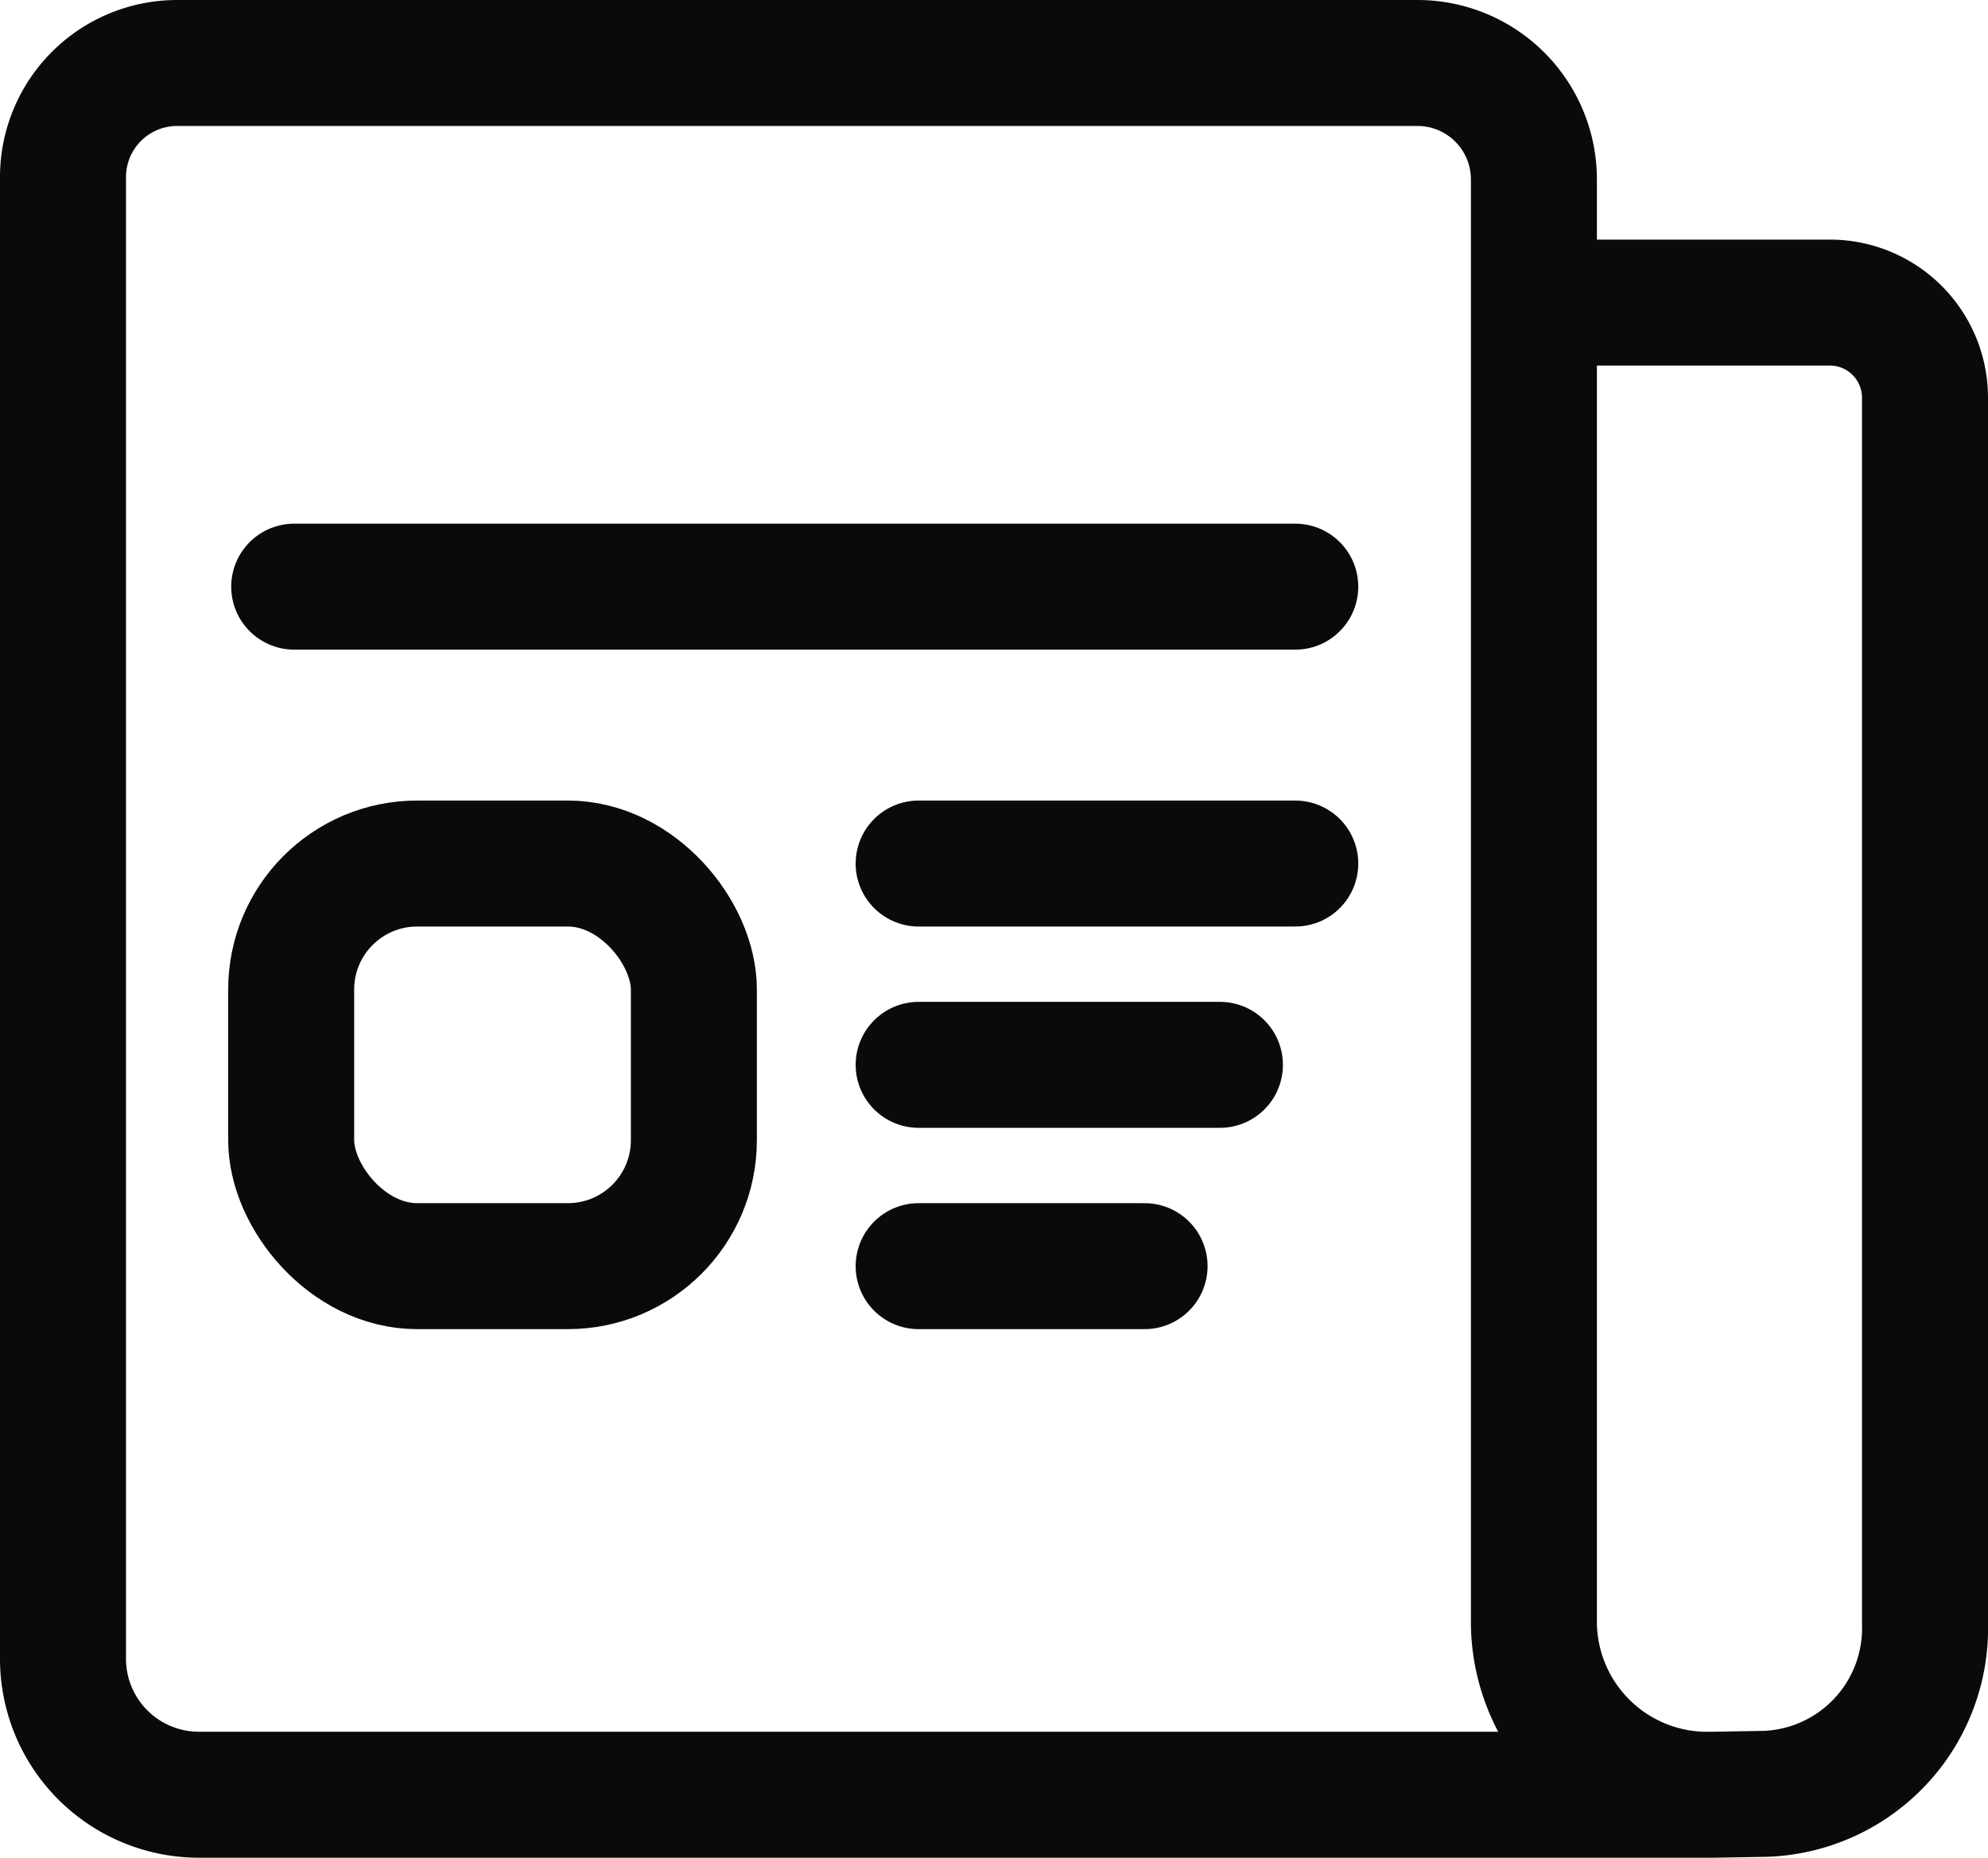 <svg xmlns="http://www.w3.org/2000/svg" width="15.778" height="14.747" viewBox="0 0 15.778 14.747"><g transform="translate(0.247 0.247)"><g transform="translate(0.253 0.253)"><rect width="3.196" height="3.196" rx="1" transform="translate(1.811 6.355)" fill="none" stroke="#0a0a0a" stroke-linecap="round" stroke-linejoin="round" stroke-width="1"/><line x2="2.989" transform="translate(6.791 6.355)" fill="none" stroke="#0a0a0a" stroke-linecap="round" stroke-linejoin="round" stroke-width="1"/><line x2="2.391" transform="translate(6.791 7.953)" fill="none" stroke="#0a0a0a" stroke-linecap="round" stroke-linejoin="round" stroke-width="1"/><line x2="1.793" transform="translate(6.791 9.551)" fill="none" stroke="#0a0a0a" stroke-linecap="round" stroke-linejoin="round" stroke-width="1"/><path d="M13.507,14.247a1.376,1.376,0,0,1-1.333-1.356V1.422A.924.924,0,0,0,11.253.5H1.4a.906.906,0,0,0-.9.9V13.168a1.079,1.079,0,0,0,1.079,1.079H13.6l.411-.007a1.315,1.315,0,0,0,1.267-1.351V3.155a.755.755,0,0,0-.753-.753H12.2" transform="translate(-0.5 -0.5)" fill="none" stroke="#0a0a0a" stroke-linecap="round" stroke-linejoin="round" stroke-width="1"/><line x2="7.945" transform="translate(1.835 4.157)" fill="none" stroke="#0a0a0a" stroke-linecap="round" stroke-linejoin="round" stroke-width="1"/></g></g></svg>